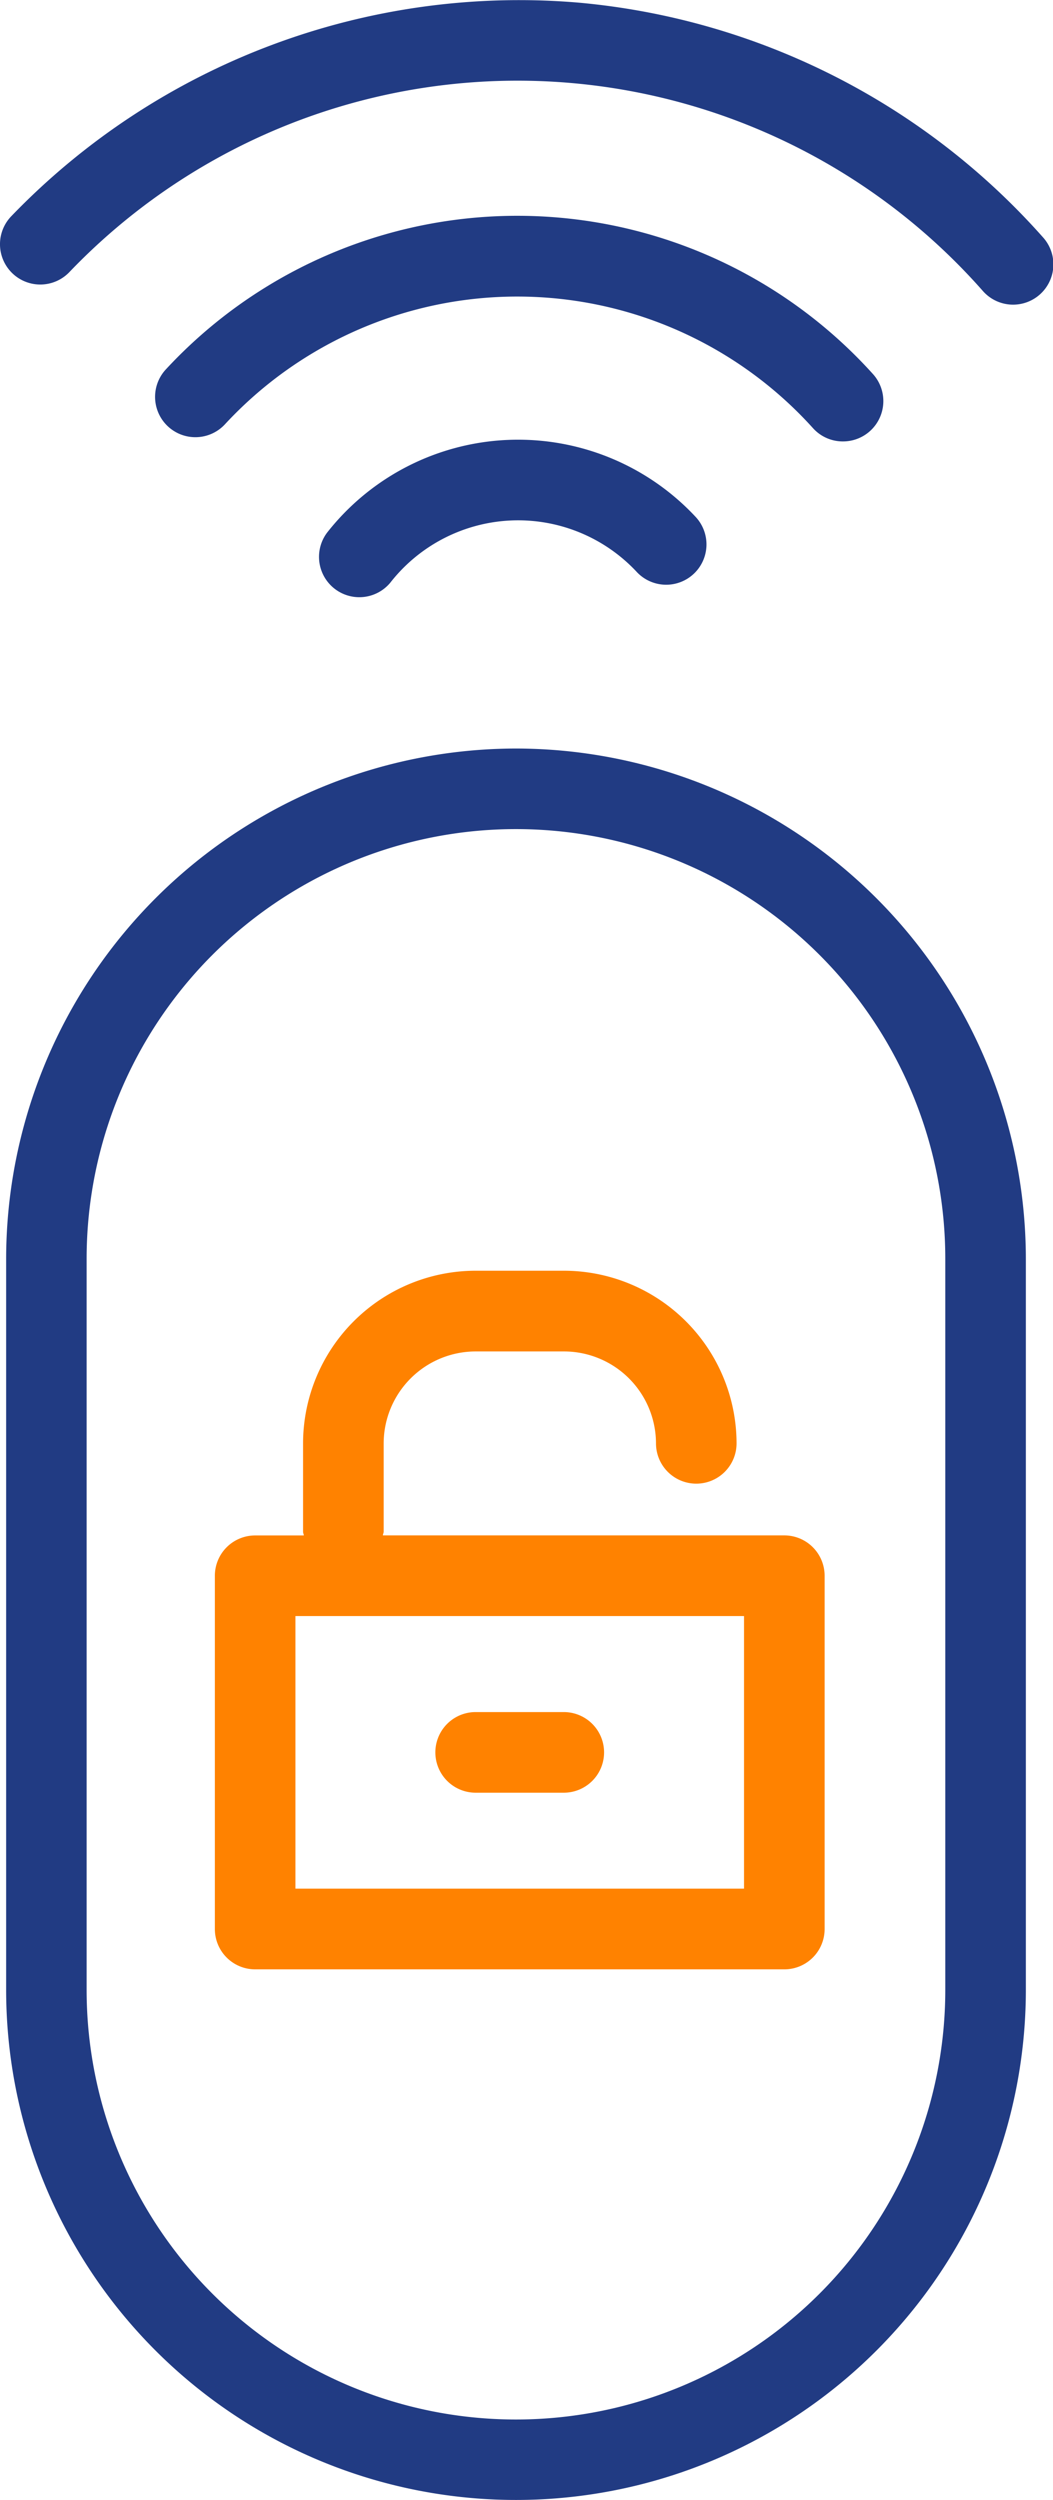 <svg xmlns="http://www.w3.org/2000/svg" width="37.403" height="88.736" viewBox="0 0 37.403 88.736">
  <g id="Group_2580" data-name="Group 2580" transform="translate(-31.299 -5.632)">
    <path id="Path_2328" data-name="Path 2328" d="M49.626,32.2A18.131,18.131,0,0,0,31.517,50.308V76.255a18.11,18.11,0,1,0,36.221,0V50.31A18.131,18.131,0,0,0,49.626,32.2Zm15.25,44.06a15.248,15.248,0,0,1-30.5,0V50.31a15.248,15.248,0,1,1,30.5,0V76.257Z" fill="#213b83"/>
    <path id="Path_2329" data-name="Path 2329" d="M42.917,24.538a1.432,1.432,0,0,0,2.244,1.778,5.762,5.762,0,0,1,8.763-.375A1.431,1.431,0,0,0,56,23.97a8.626,8.626,0,0,0-13.083.568Z" fill="#213b83"/>
    <path id="Path_2330" data-name="Path 2330" d="M51.868,5.727A25.052,25.052,0,0,0,31.706,13.3a1.431,1.431,0,1,0,2.048,2,22.038,22.038,0,0,1,32.451.654,1.431,1.431,0,1,0,2.131-1.91A25.047,25.047,0,0,0,51.868,5.727Z" fill="#213b83"/>
    <path id="Path_2331" data-name="Path 2331" d="M61.244,21.3a1.432,1.432,0,0,0,1.055-2.4,17.016,17.016,0,0,0-25.1-.166,1.432,1.432,0,0,0,2.081,1.968,14.151,14.151,0,0,1,20.9.131A1.424,1.424,0,0,0,61.244,21.3Z" fill="#213b83"/>
    <path id="Path_2332" data-name="Path 2332" d="M59.157,60.129H44.9c0-.045.027-.086.027-.131V56.862A3.27,3.27,0,0,1,48.194,53.6h3.131A3.271,3.271,0,0,1,54.6,56.862a1.431,1.431,0,1,0,2.862,0,6.137,6.137,0,0,0-6.133-6.127H48.194a6.135,6.135,0,0,0-6.13,6.127V60c0,.045.023.086.027.131H40.362a1.431,1.431,0,0,0-1.431,1.432V74.1a1.431,1.431,0,0,0,1.431,1.432h18.8A1.431,1.431,0,0,0,60.59,74.1V61.561A1.433,1.433,0,0,0,59.157,60.129ZM57.726,72.667H41.793V62.992H57.727v9.675Z" fill="#ff8200"/>
    <path id="Path_2333" data-name="Path 2333" d="M48.194,69.262h3.131a1.431,1.431,0,1,0,0-2.862H48.194a1.431,1.431,0,1,0,0,2.862Z" fill="#ff8200"/>
  </g>
</svg>
